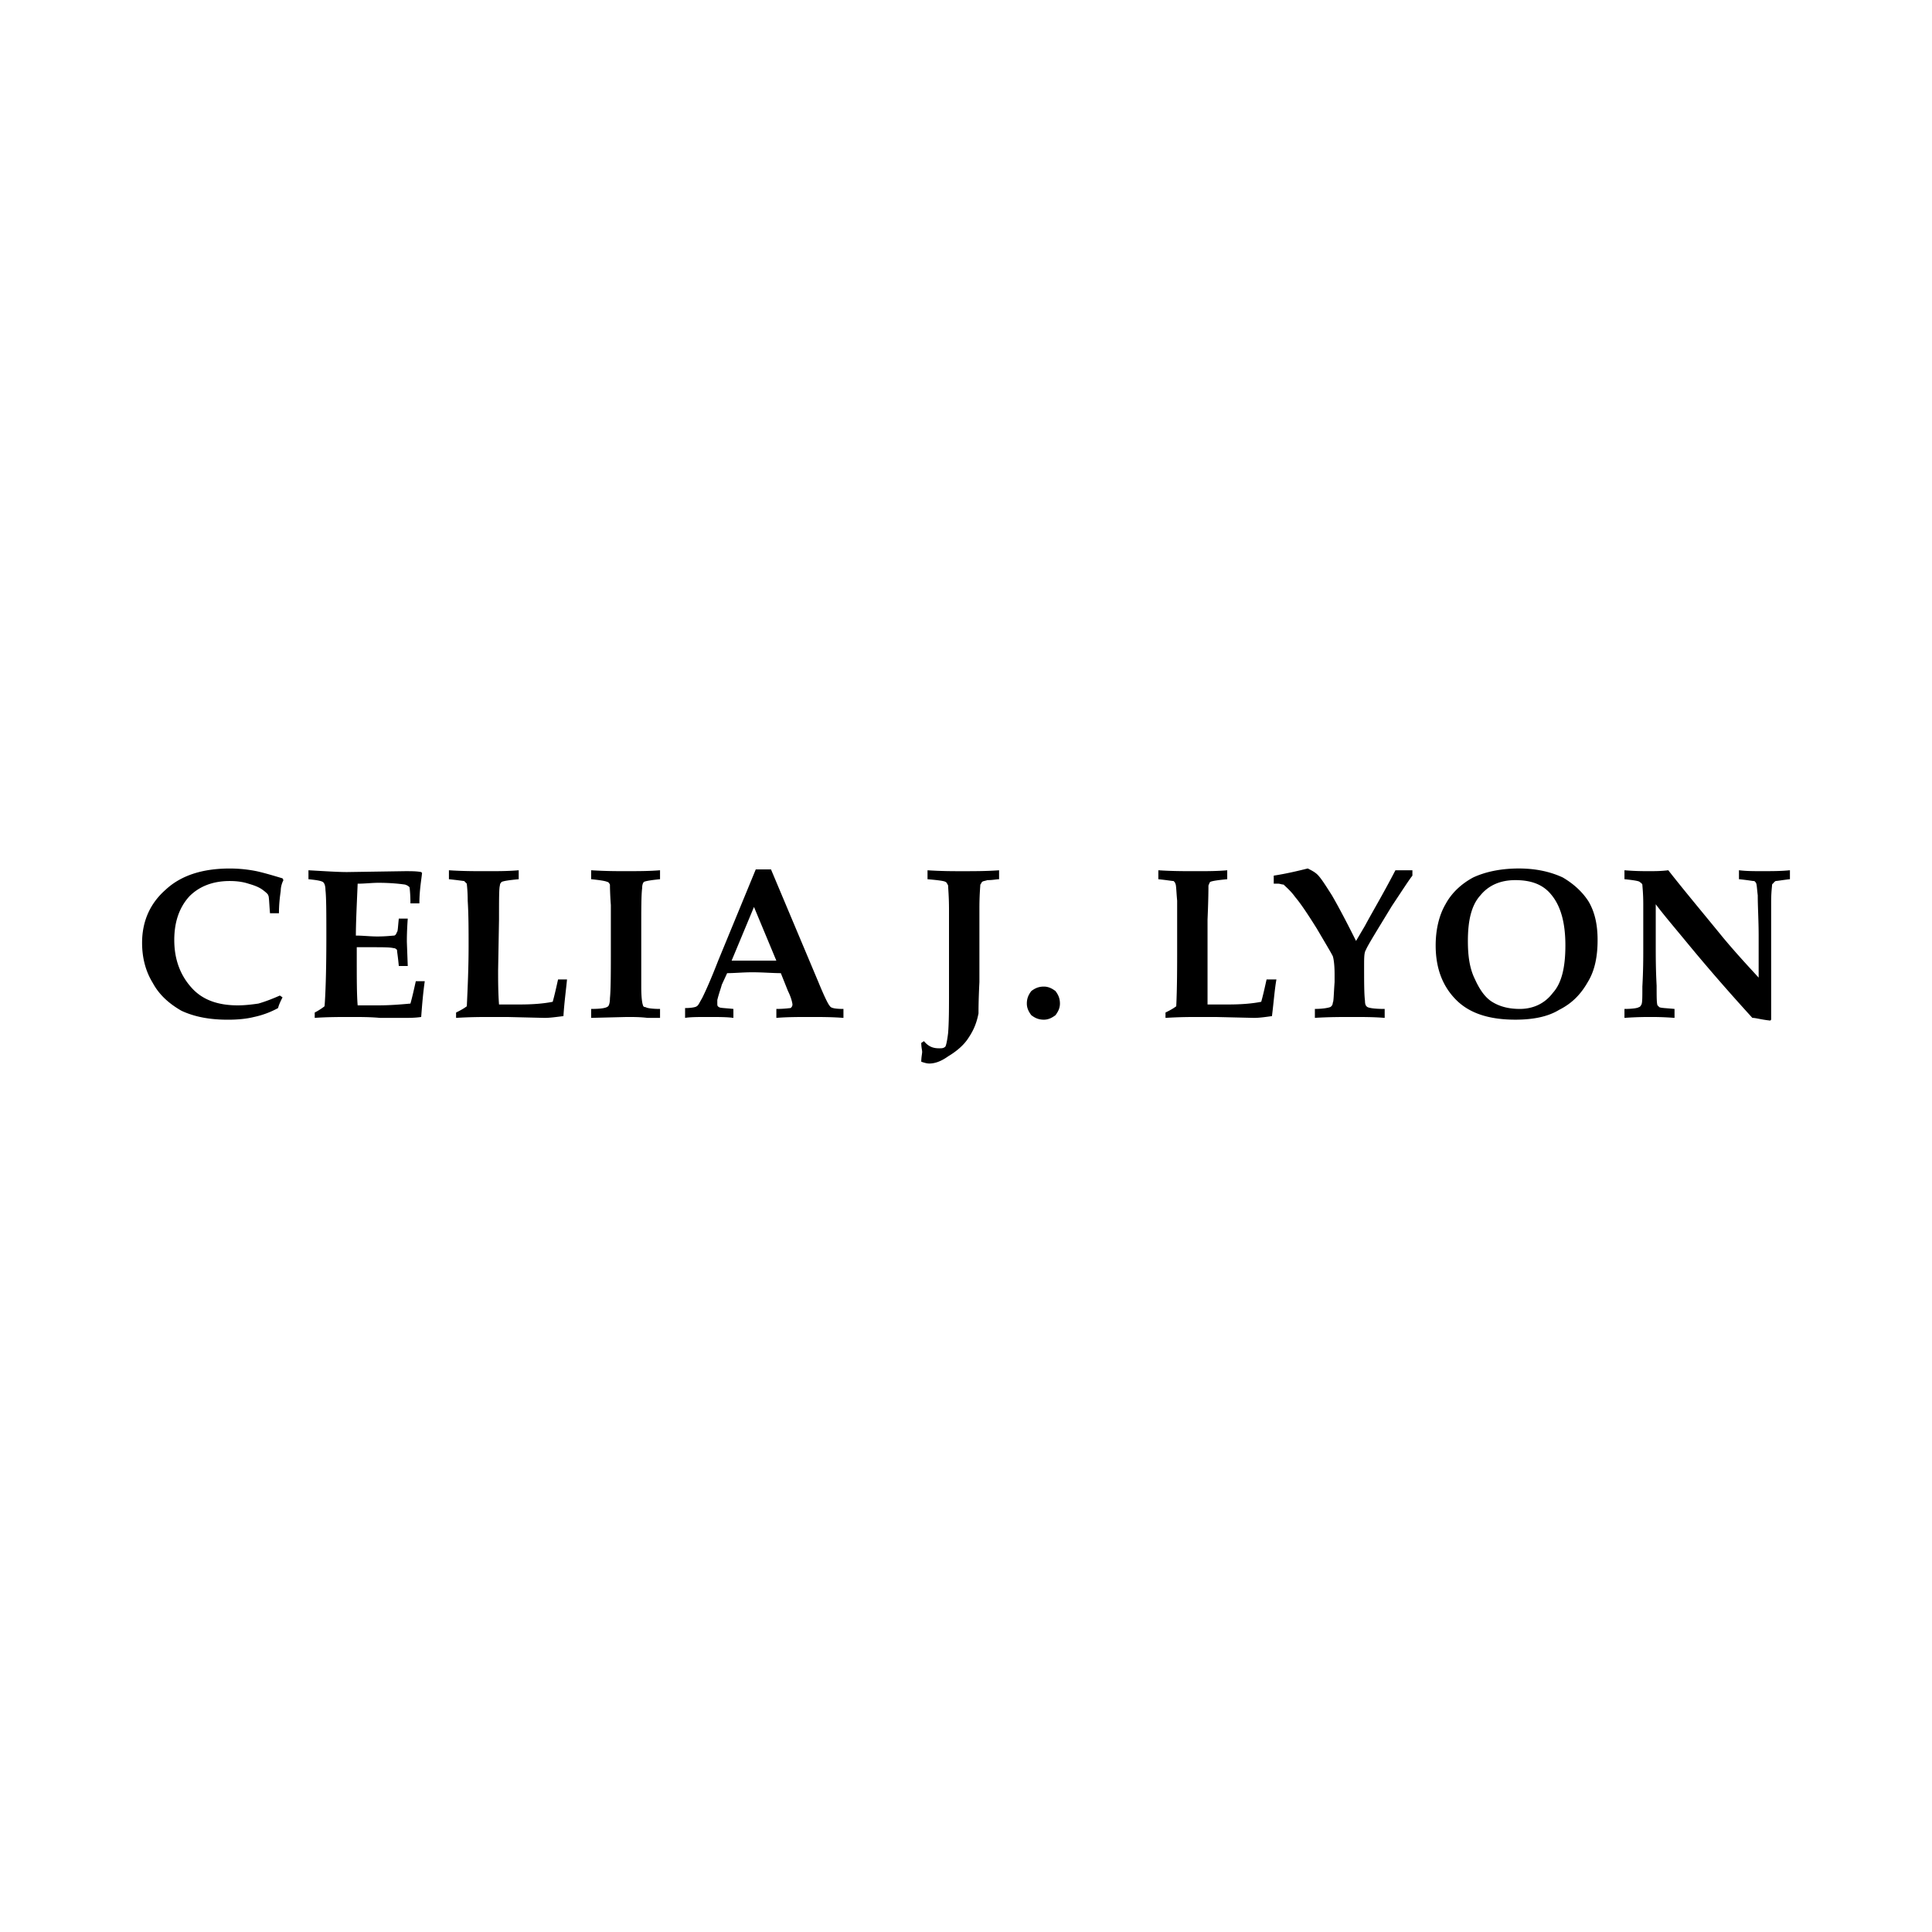 <svg xmlns="http://www.w3.org/2000/svg" width="2500" height="2500" viewBox="0 0 192.756 192.756"><g fill-rule="evenodd" clip-rule="evenodd"><path fill="#fff" d="M0 0h192.756v192.756H0V0z"/><path d="M25.777 100.127c-.625.09-1.339.178-2.053.178-1.963 0-3.481-.535-4.552-1.695-1.16-1.25-1.785-2.856-1.785-4.82 0-1.874.536-3.302 1.517-4.373.982-.982 2.321-1.518 4.017-1.518.714 0 1.339.089 1.874.268.625.179 1.071.357 1.428.625s.536.446.536.535c.089.09.089.714.179 1.786h.893c0-.893.089-1.607.179-2.231 0-.357.089-.714.268-1.071l-.089-.178c-.893-.268-1.785-.536-2.588-.714a13.59 13.59 0 0 0-2.678-.268c-2.767 0-4.909.714-6.426 2.142-1.518 1.339-2.321 3.124-2.321 5.266 0 1.518.357 2.856 1.071 4.017.625 1.16 1.606 2.053 2.856 2.768 1.339.623 2.856.893 4.641.893.982 0 1.875-.09 2.588-.27a8.795 8.795 0 0 0 2.41-.891c.089-.357.268-.715.446-1.072l-.268-.178c-.804.356-1.519.623-2.143.801zM35.059 101.465c.893 0 1.875 0 2.856.09h2.321c.625 0 1.16 0 1.785-.09.089-1.16.179-2.32.357-3.568h-.893c-.179.803-.357 1.605-.536 2.23-.982.09-2.053.178-3.213.178h-2.053c-.089-1.07-.089-2.676-.089-4.641v-1.16h1.339c1.25 0 1.963 0 2.321.089.179 0 .268.089.356.179 0 .178.09.625.179 1.607h.893l-.089-2.411c0-.357 0-1.071.089-2.32h-.892c-.089.803-.089 1.249-.179 1.338-.089.179-.089.268-.268.357-.178 0-.803.089-1.696.089-.714 0-1.428-.089-2.142-.089 0-1.25.089-3.035.179-5.177.714 0 1.428-.089 2.053-.089 1.16 0 2.053.089 2.678.178.268.089.357.179.446.268 0 0 .089.625.089 1.607h.892c0-1.25.179-2.231.268-3.035l-.089-.089c-.446-.089-.982-.089-1.606-.089l-5.802.089c-.893 0-2.231-.089-3.838-.179v.893c.893.089 1.428.179 1.518.357.089.089.178.357.178.714.089.803.089 2.41.089 4.73 0 3.482-.089 5.802-.179 6.873a5.992 5.992 0 0 1-.981.625v.535c1.249-.089 2.499-.089 3.659-.089zM48.894 101.465h1.696l3.749.09c.536 0 1.16-.09 1.875-.178.089-1.428.268-2.678.357-3.66h-.893c-.179.805-.357 1.607-.535 2.232-.893.178-1.964.268-3.303.268h-2.053c-.09-1.25-.09-2.41-.09-3.393l.09-5.087c0-2.053 0-3.124.089-3.392 0-.179.089-.268.179-.357.179-.089.714-.178 1.696-.268v-.893c-1.071.09-2.053.09-3.213.09s-2.41 0-3.749-.09v.893c.893.089 1.428.179 1.517.179l.268.268c0 .089.089.714.089 1.696.089 1.428.089 2.945.089 4.552 0 2.052-.089 4.107-.178 5.98-.357.268-.714.447-1.071.625v.535c1.427-.09 2.588-.09 3.391-.09zM62.55 101.465c.625 0 1.339 0 2.053.09h1.25v-.893c-.803 0-1.339-.088-1.428-.178-.179 0-.268-.09-.268-.18-.089-.178-.179-.803-.179-1.873v-5.713c0-2.053 0-3.392.089-4.106 0-.357.089-.535.178-.625.179-.089.714-.178 1.607-.268v-.893c-1.071.09-2.231.09-3.57.09-.714 0-1.875 0-3.302-.09v.893c.893.089 1.428.179 1.606.268.089 0 .179.09.268.268 0 .089 0 .803.09 2.053v4.105c0 2.589 0 4.285-.09 5.177 0 .445-.089.713-.178.803-.179.18-.714.268-1.696.268v.893l3.57-.089zM68.352 101.555c.536-.09 1.339-.09 2.321-.09s1.874 0 2.499.09v-.893c-.803-.088-1.339-.088-1.428-.178-.178-.09-.178-.18-.178-.357v-.357c.178-.713.357-1.16.446-1.518l.535-1.16c.714 0 1.607-.088 2.5-.088 1.071 0 2.053.088 2.856.088l.714 1.785c.357.715.446 1.25.446 1.34 0 .178-.089.268-.178.357-.089 0-.625.088-1.428.088v.893c1.071-.09 2.231-.09 3.392-.09 1.071 0 2.142 0 3.302.09v-.893c-.803 0-1.25-.088-1.339-.268-.179-.178-.535-.893-1.16-2.41l-4.73-11.246h-1.518l-3.749 9.104c-.625 1.606-1.161 2.856-1.607 3.749-.268.445-.357.713-.535.803-.089.09-.536.18-1.161.18v.981zm9.104-5.712h-4.462l2.231-5.355 2.231 5.355zM94.325 87.988c.089 0 .178.179.268.357 0 .268.089 1.071.089 2.41v8.122c0 1.697 0 3.035-.089 4.195-.089.715-.178 1.16-.268 1.34-.179.178-.357.178-.625.178-.625 0-1.071-.178-1.518-.715l-.268.18c0 .445.089.713.089.893 0 .178-.089.535-.089.98.268.09.536.18.803.18.625 0 1.25-.268 1.875-.715.893-.535 1.607-1.16 2.053-1.873.536-.805.803-1.518.981-2.41 0-.357 0-1.34.09-3.125v-7.407c0-1.339.09-2.142.09-2.321.088-.089.088-.178.178-.268.09-.089.268-.089.535-.178.537 0 .893-.089 1.16-.089v-.893c-1.248.09-2.498.09-3.748.09-.893 0-1.964 0-3.392-.09v.893c1.072.088 1.697.177 1.786.266zM102.895 98.877c-.27.357-.447.715-.447 1.25 0 .447.178.803.447 1.16.355.268.713.447 1.248.447.447 0 .805-.18 1.162-.447.268-.357.445-.713.445-1.16 0-.535-.178-.893-.445-1.25-.357-.268-.715-.445-1.162-.445-.536 0-.893.177-1.248.445zM119.584 101.465h1.697l3.838.09c.535 0 1.16-.09 1.785-.178.178-1.428.268-2.678.445-3.66h-.982c-.178.805-.355 1.607-.535 2.232-.893.178-1.963.268-3.303.268h-2.053v-8.48c.09-2.053.09-3.124.09-3.392.09-.179.09-.268.178-.357.18-.089.715-.178 1.697-.268v-.893c-.982.09-2.053.09-3.125.09-1.16 0-2.41 0-3.748-.09v.893c.893.089 1.338.179 1.518.179.088.089.178.179.178.268.09.089.09.714.18 1.696v4.552c0 2.052 0 4.107-.09 5.98-.357.268-.715.447-1.072.625v.535c1.429-.09 2.499-.09 3.302-.09zM135.025 101.465c.982 0 2.053 0 3.125.09v-.893c-.982 0-1.518-.088-1.697-.178-.178-.09-.268-.268-.268-.625-.088-.715-.088-1.875-.088-3.48 0-.804 0-1.339.178-1.607.178-.447 1.07-1.875 2.588-4.374 1.072-1.606 1.697-2.588 2.053-3.035v-.536h-1.695c-1.25 2.41-2.32 4.195-3.035 5.534l-.893 1.517c-.98-1.963-1.785-3.481-2.408-4.552-.625-.981-1.072-1.695-1.43-2.053-.268-.268-.625-.446-.98-.625-1.072.268-2.232.536-3.393.714v.803h.445c.18 0 .357.089.537.089.268.268.713.625 1.16 1.25.535.625 1.25 1.696 2.143 3.124.893 1.518 1.428 2.41 1.605 2.767.09.268.18.893.18 1.785v.803c-.09 1.25-.09 1.965-.18 2.053 0 .18-.088.357-.268.447-.268.09-.803.178-1.518.178v.893c1.341-.089 2.679-.089 3.839-.089zM155.555 100.752c1.25-.625 2.143-1.518 2.855-2.768.715-1.16.982-2.588.982-4.195 0-1.517-.268-2.767-.893-3.838-.625-.981-1.518-1.785-2.588-2.41-1.16-.536-2.588-.893-4.373-.893-1.875 0-3.393.357-4.553.893-1.16.625-2.143 1.517-2.768 2.677-.625 1.071-.98 2.5-.98 4.106 0 2.321.713 4.106 2.053 5.444 1.338 1.34 3.303 1.965 5.891 1.965 1.696.001 3.214-.268 4.374-.981zm-6.694-.803c-.715-.447-1.25-1.25-1.697-2.232-.535-1.07-.713-2.32-.713-3.838 0-2.053.355-3.57 1.25-4.552.803-.981 1.963-1.517 3.48-1.517 1.605 0 2.766.446 3.57 1.428.98 1.16 1.428 2.856 1.428 5.087 0 2.142-.357 3.749-1.25 4.731-.803 1.07-1.963 1.605-3.303 1.605-1.159.001-2.052-.266-2.765-.712zM164.658 101.465c.447 0 1.25 0 2.41.09v-.893c-.893-.088-1.338-.088-1.518-.178l-.178-.18c-.09-.178-.09-.893-.09-1.963-.088-1.607-.088-2.945-.088-4.017v-4.106c.803 1.071 1.873 2.321 3.123 3.838 2.5 3.034 4.73 5.534 6.516 7.497.357 0 .893.18 1.785.268l.09-.088V89.95c0-.893.088-1.517.088-1.606 0-.179.09-.179.18-.268 0-.09.088-.09.178-.179.18 0 .625-.089 1.428-.179v-.893c-.893.09-1.785.09-2.855.09-.715 0-1.518 0-2.23-.09v.893c.893.089 1.338.179 1.428.179.178 0 .178.089.268.179.09.178.09.535.178 1.249 0 1.161.09 2.5.09 4.017v4.195c-.982-1.072-2.232-2.411-3.57-4.017-1.963-2.41-3.838-4.641-5.445-6.694-.713.09-1.338.09-1.963.09-.535 0-1.338 0-2.41-.09v.893c.893.089 1.428.179 1.518.268.09.09.178.09.268.268 0 .179.09.803.09 1.963v4.463c0 .893 0 2.142-.09 3.75 0 1.07 0 1.605-.09 1.785-.088.178-.178.268-.268.268-.088.09-.625.178-1.428.178v.893c1.247-.09 2.14-.09 2.585-.09z"/></g></svg>